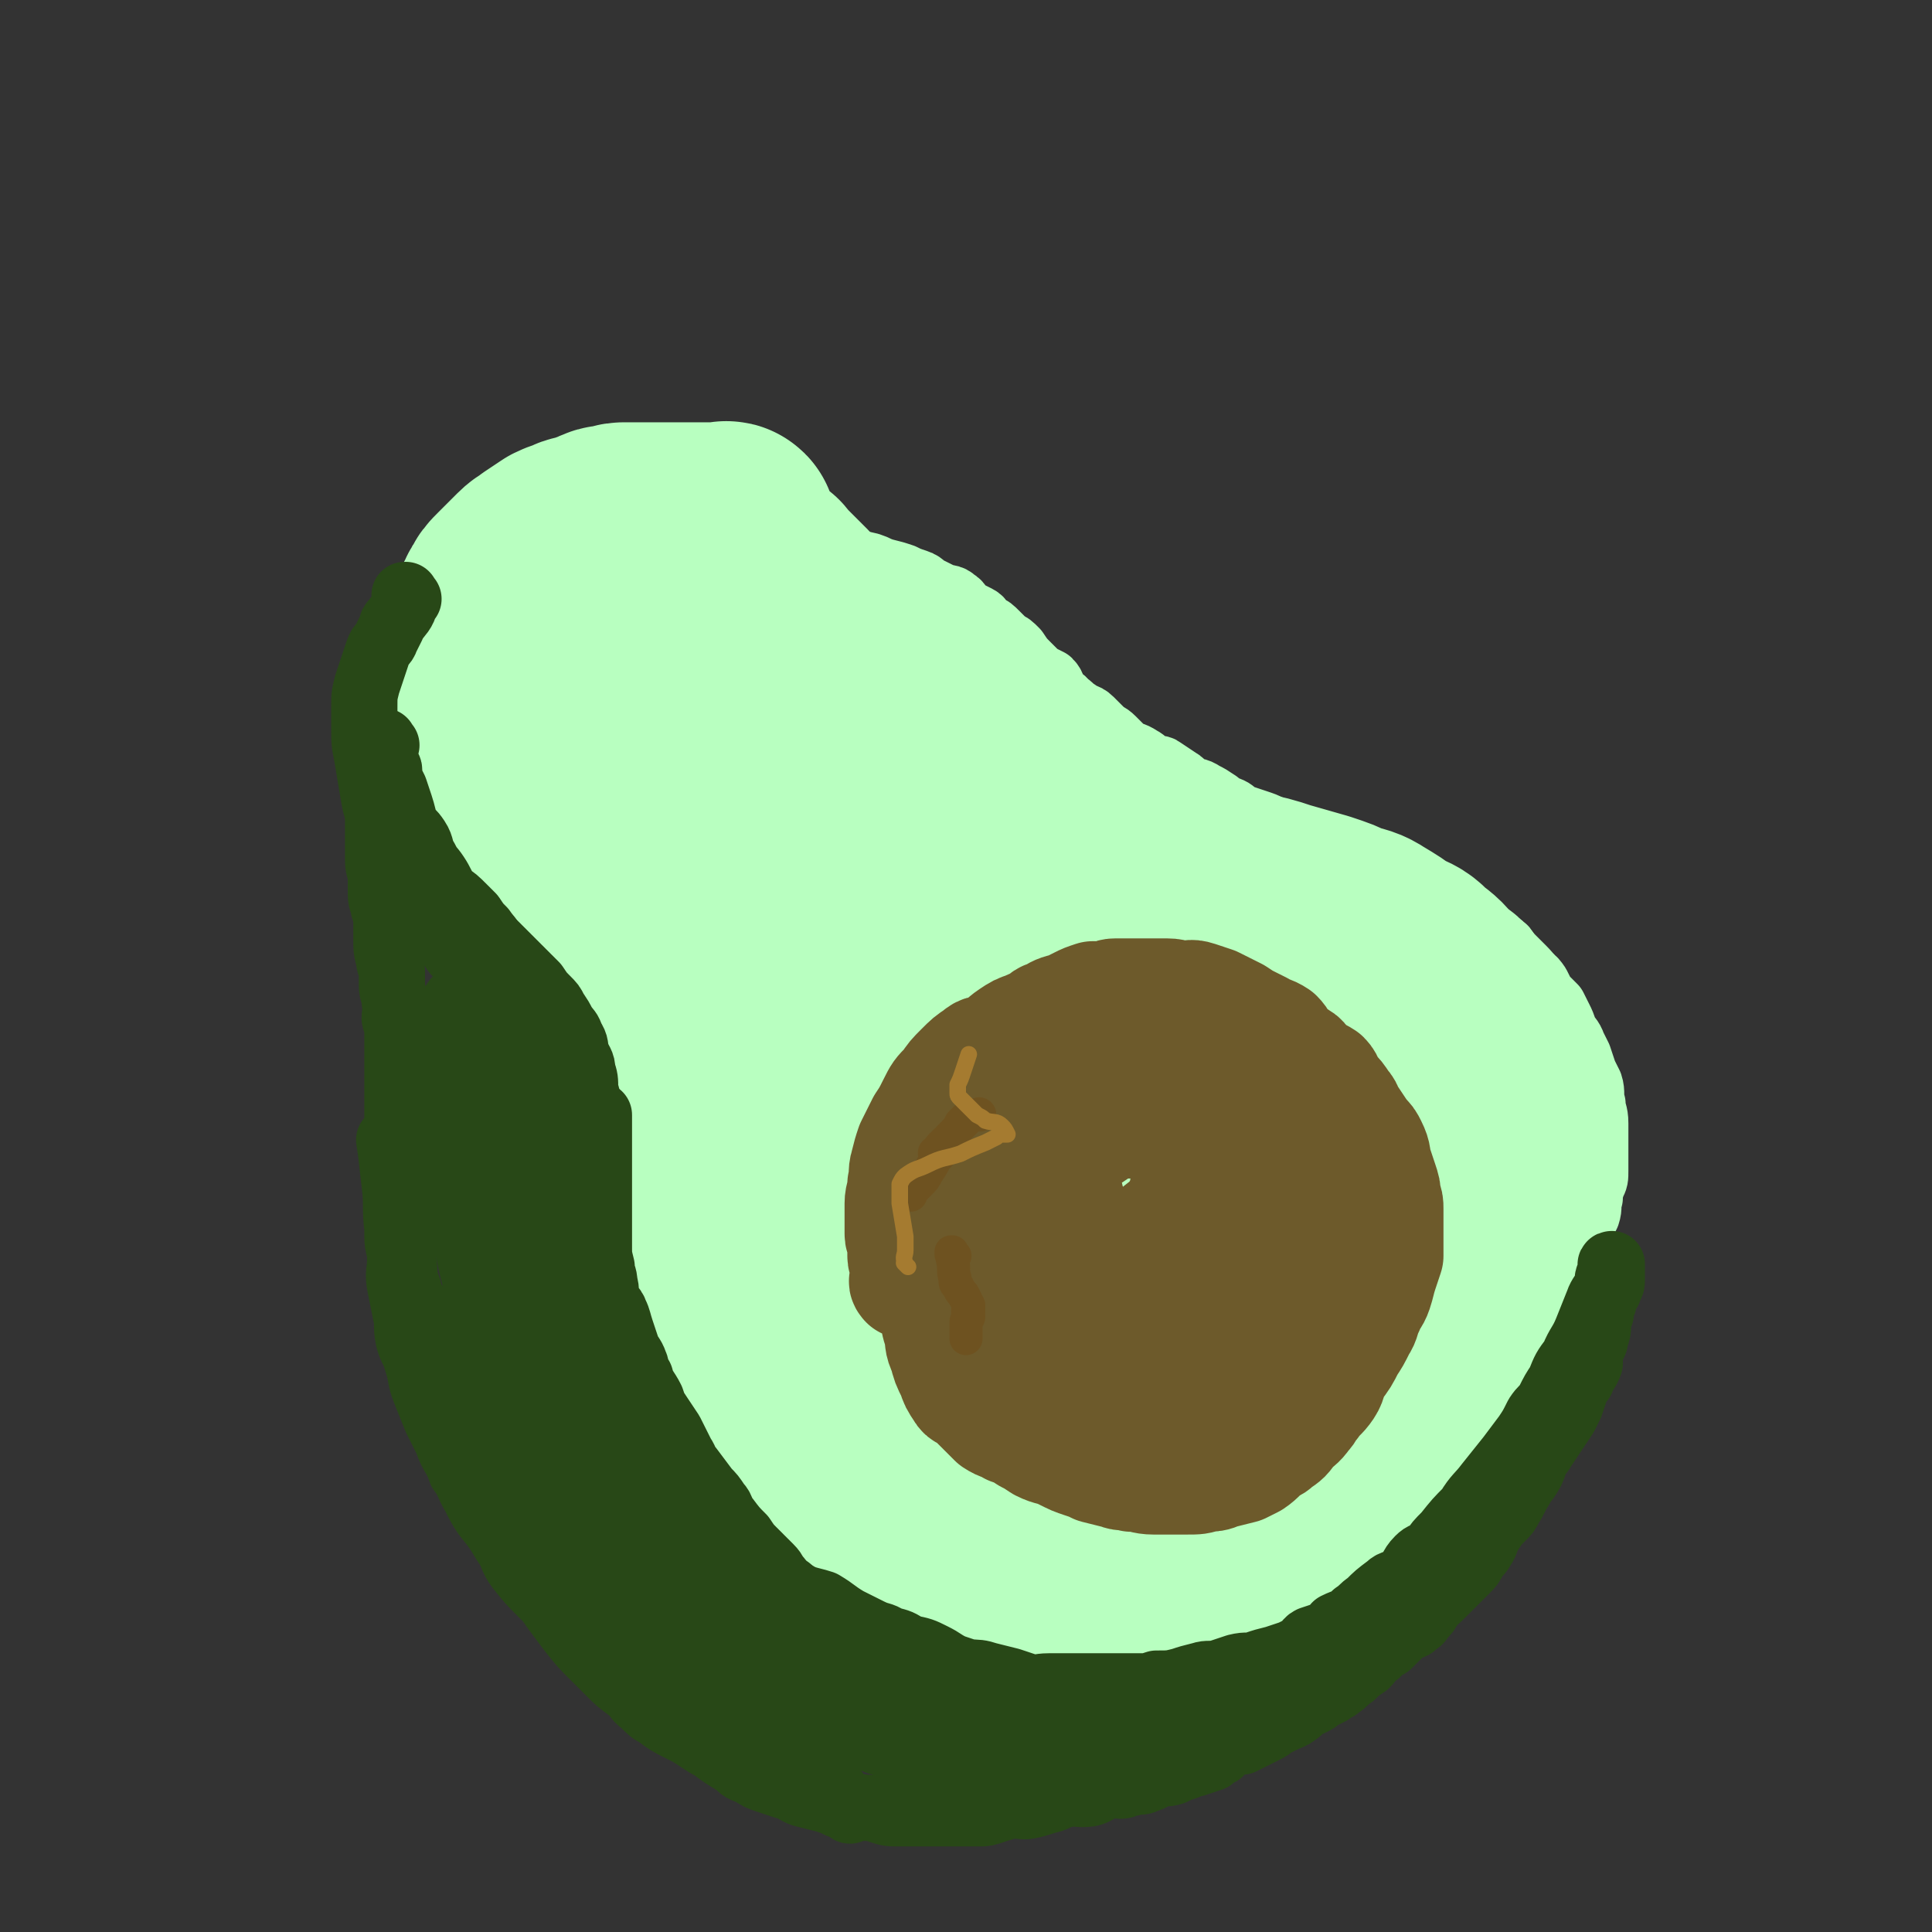 <svg viewBox='0 0 700 700' version='1.1' xmlns='http://www.w3.org/2000/svg' xmlns:xlink='http://www.w3.org/1999/xlink'><rect x="0" y="0" width="700" height="700" fill="#333333" stroke="none"/><g fill='none' stroke='#B8FFC0' stroke-width='24' stroke-linecap='round' stroke-linejoin='round'><path d='M155,281c-1,-1 -1,-1 -1,-1 -1,-1 0,0 0,0 0,0 0,0 0,0 0,0 -1,-1 0,0 1,1 2,1 4,3 1,1 1,1 2,2 0,0 0,0 1,1 2,1 2,1 3,2 2,1 1,2 3,3 2,2 2,1 4,3 2,2 2,2 4,4 2,2 2,2 4,4 2,3 2,3 4,5 2,2 1,3 3,5 2,2 2,2 4,5 1,2 1,2 3,5 2,2 2,2 3,4 2,2 1,3 2,5 1,3 2,3 3,5 1,2 1,2 2,4 1,2 1,2 2,4 1,2 1,2 2,4 1,2 1,2 2,4 1,2 1,2 1,5 1,2 0,2 1,5 1,2 1,2 2,4 1,1 1,1 1,3 0,2 0,2 1,5 1,2 0,3 1,5 0,2 1,2 1,3 1,3 0,3 1,6 0,2 1,2 1,4 0,3 0,3 0,5 0,2 1,2 1,4 1,2 0,2 0,4 0,4 0,4 1,8 0,2 0,2 1,4 1,3 1,3 1,5 1,4 1,4 1,7 1,4 0,4 1,7 0,3 0,3 1,6 1,4 1,4 2,7 1,3 1,3 1,6 1,3 0,3 1,6 0,3 0,3 1,7 0,2 1,2 1,5 0,3 0,3 1,5 1,4 1,4 2,8 1,2 0,2 1,4 1,4 1,4 2,8 1,4 1,4 2,7 2,4 2,4 4,8 0,3 0,3 1,5 1,4 1,4 3,8 1,2 2,2 3,4 2,2 2,2 3,4 2,2 1,2 3,4 2,2 2,2 4,4 3,3 2,3 5,5 2,2 3,2 5,4 3,2 3,2 6,5 4,2 4,3 7,5 3,2 3,2 7,4 3,2 3,2 6,4 3,2 3,2 6,4 3,2 3,2 6,4 3,2 3,2 7,4 3,1 3,1 7,3 4,2 4,1 8,3 4,2 4,2 8,3 5,1 5,2 9,2 4,1 4,1 8,1 4,1 4,1 8,1 2,1 2,1 5,1 4,1 4,1 8,1 2,0 2,0 5,0 3,0 3,1 5,1 3,0 3,0 6,0 3,0 3,0 7,0 3,0 3,0 6,0 3,0 3,-1 5,-1 4,-1 4,-1 7,-1 3,-1 3,-1 6,-1 3,-1 4,0 7,-1 4,-1 3,-2 7,-4 4,-1 4,-1 7,-2 5,-2 5,-2 10,-3 4,-2 4,-2 8,-4 3,-2 3,-2 6,-4 4,-2 5,-2 9,-4 4,-2 4,-2 8,-5 5,-3 4,-3 9,-7 3,-2 3,-2 7,-4 3,-3 3,-4 7,-7 2,-2 3,-2 5,-4 3,-3 3,-3 5,-5 3,-3 3,-3 5,-6 3,-3 3,-3 5,-6 3,-4 3,-4 5,-7 3,-4 3,-4 5,-8 2,-4 2,-4 4,-7 2,-4 2,-4 4,-7 2,-4 2,-4 4,-8 2,-2 2,-2 4,-5 2,-3 2,-4 3,-7 1,-4 1,-4 2,-7 1,-2 2,-2 3,-4 2,-3 1,-4 2,-7 1,-3 2,-2 3,-5 2,-3 2,-3 3,-6 1,-3 1,-3 2,-6 1,-2 1,-2 2,-4 1,-3 0,-3 1,-6 0,-2 0,-2 1,-5 1,-2 1,-2 1,-5 0,-3 0,-3 0,-6 0,-3 0,-3 0,-6 0,-3 0,-3 0,-5 0,-4 -1,-4 -1,-7 -1,-3 0,-4 -1,-7 -1,-2 -1,-2 -2,-4 -1,-3 -1,-3 -2,-6 -1,-2 -1,-2 -2,-4 -1,-3 -2,-3 -3,-5 -1,-3 -1,-3 -2,-5 -1,-2 -1,-2 -2,-4 -2,-2 -2,-2 -4,-4 -1,-2 -1,-2 -2,-4 -2,-3 -2,-2 -5,-4 -1,-2 -1,-2 -2,-3 -2,-2 -2,-2 -3,-3 -2,-2 -1,-3 -3,-4 -2,-2 -3,-1 -5,-2 -1,-1 -1,-1 -2,-2 -2,-2 -2,-2 -4,-3 -2,-2 -2,-2 -4,-3 -2,-2 -2,-1 -4,-2 -3,-1 -3,-1 -6,-2 -1,-1 -1,-1 -3,-2 -2,-1 -3,-1 -5,-2 -2,-1 -1,-2 -3,-3 -2,-1 -2,-1 -4,-2 -2,-1 -2,-1 -4,-2 -2,-1 -2,-1 -4,-2 -2,-1 -3,0 -4,-1 -2,-1 -2,-2 -3,-3 -2,-1 -2,0 -4,-1 -2,-1 -2,-1 -4,-2 -2,-1 -2,-1 -3,-2 -2,-1 -2,0 -4,-1 -2,-1 -2,-1 -4,-2 -2,-1 -3,0 -5,-1 -3,-1 -3,-2 -5,-3 -2,-1 -2,-1 -5,-2 -3,-1 -3,-1 -6,-2 -3,-2 -2,-2 -5,-3 -2,-1 -2,-1 -3,-2 -3,-2 -3,-2 -5,-3 -3,-2 -3,-1 -6,-2 -2,-1 -1,-2 -3,-3 -3,-2 -3,-2 -6,-4 -1,-1 -2,0 -3,-1 -3,-1 -3,-2 -5,-3 -3,-2 -3,-1 -6,-3 -2,-2 -2,-2 -4,-4 -2,-2 -2,-1 -4,-3 -2,-2 -2,-2 -4,-4 -2,-2 -3,-1 -5,-3 -2,-1 -2,-2 -4,-3 -1,-2 -2,-1 -3,-3 -2,-2 -1,-3 -3,-5 -2,-1 -2,-1 -4,-2 -2,-2 -2,-2 -4,-4 -2,-2 -2,-2 -4,-5 -2,-2 -2,-2 -4,-3 -2,-2 -2,-2 -3,-3 -2,-2 -2,-2 -4,-3 -2,-1 -1,-2 -3,-3 -2,-1 -2,-1 -4,-2 -3,-2 -2,-3 -4,-4 -2,-2 -3,-1 -5,-2 -2,-1 -2,-1 -4,-2 -3,-1 -2,-2 -5,-3 -3,-1 -3,-1 -5,-2 -3,-1 -3,-1 -7,-2 -3,-1 -2,-1 -5,-2 -4,-1 -5,-1 -9,-2 -4,-2 -4,-2 -8,-4 -3,0 -3,0 -6,0 -4,0 -4,0 -8,-1 -3,0 -3,0 -6,-1 -3,-1 -3,-1 -6,-1 -3,-1 -3,-1 -6,-1 -4,0 -4,0 -7,0 -6,0 -6,0 -11,0 -4,0 -4,0 -7,0 -5,0 -5,0 -10,0 -5,0 -5,-1 -10,0 -4,0 -4,1 -8,2 -5,1 -5,0 -10,1 -5,1 -5,0 -10,2 -5,2 -5,3 -10,5 -3,1 -3,0 -6,2 -4,2 -3,2 -7,5 -2,2 -2,1 -5,3 -3,2 -3,1 -6,4 -2,1 -1,2 -3,4 -2,3 -2,3 -5,7 -2,3 -1,4 -3,7 -2,3 -2,3 -3,5 -2,3 -2,3 -3,5 -1,4 -1,4 -1,7 0,4 0,4 0,8 0,3 0,3 0,5 0,4 0,5 1,8 1,3 2,3 3,5 2,4 2,4 4,7 1,3 1,4 3,7 1,2 1,2 3,4 3,3 3,3 6,6 1,2 1,2 3,3 3,3 3,3 6,5 3,1 3,2 6,3 2,0 2,0 5,0 4,0 4,0 8,1 4,0 4,1 8,1 '/><path d='M187,287c-1,-1 -1,-1 -1,-1 -1,-1 0,0 0,0 0,0 0,0 0,0 0,0 0,-1 0,-1 -1,-4 -2,-3 -3,-7 -1,-4 -1,-4 -2,-8 -1,-2 -1,-2 -1,-4 0,-3 0,-3 0,-6 0,-1 0,-1 0,-3 0,-2 0,-2 0,-4 0,-2 0,-2 0,-3 0,-2 1,-2 2,-3 0,-2 0,-3 1,-4 2,-3 2,-3 4,-5 3,-3 3,-3 6,-6 3,-3 3,-2 7,-4 2,-2 2,-2 3,-3 2,-1 1,-2 3,-3 1,-1 1,-1 3,-2 2,-1 2,-2 3,-2 1,-1 1,0 2,0 1,0 1,0 2,-1 1,-1 1,-1 2,-1 '/></g>
<g fill='none' stroke='#B8FFC0' stroke-width='80' stroke-linecap='round' stroke-linejoin='round'><path d='M185,256c-1,-1 -1,-1 -1,-1 -1,-1 0,0 0,0 0,0 0,0 0,0 0,0 -1,-1 0,0 0,1 0,3 2,5 3,3 3,3 7,6 3,2 3,2 6,4 2,3 2,3 5,6 4,5 4,5 9,10 3,4 3,3 7,7 5,5 5,5 10,11 3,4 3,3 7,7 4,4 5,4 9,9 3,4 3,4 7,8 4,4 3,4 7,8 4,4 4,3 8,6 3,4 3,5 7,9 3,3 2,3 5,6 4,4 4,4 7,7 3,3 3,4 6,7 3,3 3,3 5,6 2,3 3,3 5,6 2,3 2,3 5,7 2,3 2,3 5,7 3,4 3,3 5,7 2,4 1,4 3,7 2,4 3,4 4,7 1,3 1,3 2,6 1,3 1,3 1,6 1,3 0,3 1,7 0,2 1,2 1,3 0,2 0,2 0,4 0,3 0,3 0,5 0,2 -1,2 -1,3 0,2 0,2 0,3 0,1 -1,1 -1,2 -1,1 0,2 -1,3 -1,0 -1,0 -2,1 -1,1 -1,1 -2,2 -1,1 -1,1 -1,1 0,1 0,1 0,2 -1,0 -1,-1 -2,-1 '/><path d='M269,331c-1,-1 -1,-1 -1,-1 -1,-1 0,0 0,0 0,0 0,0 0,0 0,0 0,0 0,0 -1,-1 0,0 0,0 0,0 0,1 0,1 1,4 1,4 1,8 0,2 0,2 0,3 0,4 0,4 1,7 1,4 1,4 2,8 1,5 1,5 2,9 1,5 0,5 1,9 1,5 1,5 2,10 1,4 0,4 1,8 0,5 0,5 1,10 1,4 1,4 2,8 1,6 0,6 1,12 1,3 1,3 1,6 1,5 0,5 1,9 1,4 1,4 2,8 1,4 1,4 2,7 1,3 2,3 3,6 2,4 1,4 3,8 2,3 2,3 4,6 2,3 2,3 4,6 2,4 2,4 4,8 3,3 3,3 5,5 2,3 2,3 4,5 3,4 3,4 6,7 2,3 3,2 5,4 3,2 2,3 5,5 2,2 2,2 4,4 3,2 3,2 5,4 2,2 2,2 4,3 2,1 2,1 4,2 2,1 2,1 4,2 2,1 2,1 4,2 1,1 1,1 3,2 1,0 1,0 2,0 1,0 1,0 2,1 0,0 1,1 1,1 -2,-1 -2,-1 -3,-2 -4,-1 -4,-1 -7,-2 -3,-1 -3,-1 -6,-3 -5,-2 -6,-1 -10,-3 -4,-2 -4,-3 -7,-6 -4,-3 -4,-3 -8,-7 -4,-3 -4,-3 -7,-7 -4,-6 -4,-6 -8,-12 -3,-5 -3,-6 -6,-11 -4,-5 -5,-5 -8,-10 -3,-5 -3,-5 -6,-11 -3,-6 -4,-5 -6,-11 -3,-7 -3,-8 -6,-15 -2,-5 -2,-5 -3,-9 -2,-7 -2,-7 -3,-14 -1,-7 -1,-7 -2,-14 -1,-5 -1,-5 -1,-11 0,-5 0,-5 0,-11 0,-6 0,-6 0,-11 0,-5 0,-5 0,-10 0,-6 1,-6 1,-12 1,-3 0,-3 0,-6 0,-3 1,-3 1,-7 0,-2 0,-2 0,-4 0,-1 1,-1 1,-3 0,-1 0,-1 0,-1 0,0 0,0 0,0 0,1 -1,0 -1,1 -1,2 -1,2 -2,4 -2,5 -2,5 -3,10 -2,5 -1,5 -2,11 -1,4 -1,4 -2,8 -1,7 0,7 -1,14 -1,7 -1,7 -1,14 0,6 0,6 0,13 0,6 1,6 1,13 0,6 0,6 0,12 0,8 1,8 2,15 1,5 0,5 1,11 1,6 1,6 2,13 1,4 2,4 3,8 1,5 1,5 2,9 1,4 1,5 2,9 1,5 1,5 3,9 2,5 1,5 3,9 2,4 2,4 4,8 2,3 2,3 5,7 1,3 1,3 3,5 3,4 3,4 6,7 3,3 3,3 6,6 3,3 3,3 7,6 3,3 3,2 7,5 4,3 3,3 7,5 4,3 4,2 8,5 4,2 3,2 7,4 4,2 4,2 7,3 4,2 4,1 7,3 4,2 3,2 7,3 2,1 2,1 4,1 3,0 3,1 5,1 3,0 3,0 5,0 3,0 3,0 7,0 3,0 3,0 7,-1 4,-1 4,-2 8,-3 4,-2 4,-2 9,-3 4,-2 4,-2 8,-4 5,-2 4,-3 9,-5 5,-2 5,-2 10,-4 6,-3 5,-3 10,-6 5,-3 5,-2 9,-5 4,-2 3,-2 7,-4 3,-2 4,-2 8,-4 2,-2 2,-2 5,-5 3,-3 3,-3 6,-5 4,-3 4,-3 7,-6 5,-5 4,-5 8,-9 3,-3 3,-3 5,-6 4,-5 4,-5 7,-9 2,-3 2,-3 4,-6 3,-4 3,-4 5,-8 3,-3 3,-4 5,-7 3,-5 3,-5 6,-9 3,-5 3,-5 5,-10 2,-5 3,-4 5,-9 2,-4 1,-5 3,-9 1,-3 1,-3 3,-6 1,-3 1,-3 2,-7 1,-3 1,-3 1,-6 1,-2 0,-2 0,-4 0,-3 0,-3 0,-6 0,-1 0,-1 0,-3 0,-3 0,-3 0,-5 0,-3 1,-3 0,-6 -1,-4 -1,-4 -2,-7 -2,-4 -2,-4 -3,-8 -2,-3 -2,-3 -4,-7 -3,-3 -3,-3 -6,-6 -3,-4 -3,-3 -7,-6 -3,-4 -3,-4 -7,-7 -3,-3 -3,-3 -8,-5 -4,-3 -4,-3 -9,-6 -3,-2 -4,-2 -8,-3 -4,-2 -4,-2 -10,-4 -7,-2 -7,-2 -14,-4 -6,-2 -6,-2 -12,-3 -5,-2 -5,-2 -11,-3 -5,-1 -5,0 -10,-2 -4,-2 -4,-2 -8,-4 -5,-2 -5,-1 -10,-3 -3,-1 -3,-1 -6,-2 -4,-2 -4,-1 -8,-3 -4,-2 -4,-2 -7,-4 -4,-2 -4,-2 -8,-5 -4,-2 -4,-2 -8,-5 -4,-3 -4,-3 -9,-7 -3,-2 -3,-2 -6,-4 -4,-3 -4,-3 -8,-7 -3,-2 -3,-2 -5,-4 -3,-3 -3,-3 -6,-5 -4,-4 -4,-4 -8,-7 -4,-3 -4,-2 -8,-5 -5,-3 -4,-3 -9,-6 -4,-2 -5,-2 -9,-4 -5,-2 -4,-3 -9,-5 -4,-1 -4,-1 -8,-1 -4,-1 -4,-1 -7,-1 -5,0 -5,-1 -9,-1 -4,0 -4,0 -8,0 -6,0 -6,0 -11,1 -5,0 -5,0 -10,1 -4,1 -4,2 -7,2 -3,1 -3,0 -6,0 -2,0 -2,0 -3,1 -1,0 -1,1 -2,1 0,0 -1,0 -1,1 -1,1 -2,1 -2,3 0,3 0,3 1,6 2,6 1,7 4,11 4,6 4,5 9,9 6,5 6,4 12,8 6,5 6,5 12,10 6,4 6,3 12,7 5,5 5,6 10,10 7,5 8,4 14,9 6,4 6,4 12,9 7,5 7,5 15,10 5,4 5,3 10,7 6,5 6,5 12,10 7,6 7,6 13,13 5,6 5,7 10,14 5,6 5,6 9,12 3,6 3,6 7,12 3,6 2,6 5,12 2,4 3,4 5,8 2,6 2,6 4,12 2,4 2,4 3,9 1,5 1,5 2,11 1,4 1,4 1,7 0,4 0,4 0,7 0,2 0,2 0,4 0,1 0,4 0,3 1,-2 1,-5 2,-10 3,-11 3,-11 4,-22 1,-9 2,-9 2,-18 1,-7 1,-7 0,-14 -1,-10 -2,-10 -4,-19 -1,-7 0,-7 -2,-14 -2,-6 -3,-6 -6,-12 -1,-4 -1,-4 -3,-8 -2,-3 -2,-2 -4,-5 -2,-2 -2,-2 -3,-4 -1,-2 -1,-2 -2,-3 -1,-1 0,-1 -1,-2 0,-1 -1,-2 -1,-1 -1,2 -1,3 -1,7 0,8 0,8 0,16 0,10 0,10 0,19 1,12 1,12 2,24 1,14 0,14 1,27 1,10 1,10 2,20 1,6 0,6 1,13 0,5 1,5 1,10 0,4 0,4 0,7 0,3 1,3 1,5 0,1 0,1 0,2 0,1 0,1 0,2 0,1 0,1 2,2 2,0 3,0 6,-1 5,-2 5,-2 11,-5 6,-4 6,-4 11,-8 8,-7 8,-8 17,-14 4,-4 4,-3 9,-7 4,-3 4,-3 8,-6 3,-2 3,-2 6,-5 3,-2 2,-2 5,-5 2,-2 2,-2 5,-5 2,-2 2,-3 4,-6 2,-3 2,-3 3,-7 1,-1 1,-1 2,-3 1,-2 1,-2 1,-4 0,-2 1,-2 1,-4 0,-1 0,-2 0,-3 0,-2 0,-2 -1,-3 -1,-2 -1,-2 -2,-3 -3,-3 -3,-3 -6,-4 -3,-3 -3,-2 -6,-4 -5,-3 -4,-3 -8,-7 -3,-2 -2,-3 -5,-5 -4,-4 -5,-4 -9,-8 -3,-3 -3,-3 -6,-6 -5,-5 -5,-5 -9,-10 -4,-3 -5,-3 -9,-6 -4,-3 -4,-3 -9,-6 -5,-4 -5,-4 -9,-7 -4,-2 -4,-2 -7,-5 -3,-2 -3,-2 -7,-4 -3,-2 -3,-2 -6,-4 -3,-3 -3,-3 -6,-5 -2,-3 -2,-4 -4,-7 -3,-3 -3,-3 -6,-5 -3,-3 -3,-3 -5,-5 -2,-2 -1,-3 -2,-4 -2,-3 -2,-3 -4,-6 -2,-2 -3,-1 -5,-4 -2,-3 -2,-3 -4,-7 -2,-2 -2,-2 -4,-4 -3,-3 -3,-3 -5,-5 -2,-2 -2,-2 -4,-4 -2,-2 -1,-2 -3,-4 -2,-3 -2,-2 -5,-5 -2,-2 -2,-2 -4,-4 -1,-1 -1,-1 -2,-2 -2,-1 -2,-1 -3,-3 -2,-2 -1,-2 -3,-5 -1,-1 -2,-1 -3,-2 -1,-2 -1,-2 -2,-4 -2,-1 -2,-1 -3,-2 -1,-1 -1,-1 -2,-2 -2,-2 -1,-2 -3,-4 -2,-2 -2,-1 -3,-3 -1,-2 -1,-3 -2,-4 -2,-3 -2,-2 -4,-4 -2,-2 -1,-2 -3,-4 -2,-2 -2,-2 -4,-4 -2,-2 -1,-2 -3,-4 -2,-2 -2,-2 -3,-3 -2,-2 -2,-2 -3,-3 -2,-2 -2,-2 -3,-3 -1,-1 -1,-2 -2,-2 -2,-1 -2,-1 -4,-2 -2,-1 -2,0 -3,-1 -2,-1 -1,-1 -3,-2 -2,-1 -2,-1 -4,-1 -2,-1 -2,0 -4,-1 -2,-1 -1,-2 -3,-2 -2,-1 -2,0 -4,0 -3,0 -3,-1 -5,-1 -2,0 -2,0 -3,0 -2,0 -2,0 -4,0 -2,0 -2,0 -5,0 -1,0 -1,0 -3,0 -2,0 -2,1 -4,1 -3,0 -3,0 -5,0 -3,1 -3,1 -5,2 -3,1 -3,1 -5,3 -3,3 -3,3 -6,6 -2,3 -3,2 -4,5 -2,4 -2,4 -3,7 -1,3 -2,3 -2,5 -1,2 0,2 0,5 0,4 0,4 0,9 0,2 0,2 0,4 0,4 1,4 1,8 1,2 1,2 1,5 1,2 1,2 2,4 1,2 1,2 1,3 1,2 1,2 1,3 1,1 1,1 1,2 0,1 0,1 0,2 0,0 0,0 0,0 0,0 0,0 0,-1 -1,0 0,0 0,-1 0,-2 0,-2 0,-3 0,-4 0,-4 0,-7 0,-2 0,-2 0,-4 0,-3 0,-3 0,-6 0,-2 0,-2 0,-4 0,-2 0,-2 0,-4 0,-2 0,-2 0,-3 0,-1 0,-1 0,-2 0,-2 0,-2 0,-3 0,-2 0,-2 1,-3 1,-3 1,-3 3,-5 2,-3 3,-3 5,-7 3,-3 3,-3 5,-6 2,-2 3,-1 5,-3 3,-2 3,-2 6,-5 1,-1 1,-1 3,-2 2,-1 3,-1 5,-2 2,-1 2,-1 4,-2 2,-1 2,-1 5,-2 2,-1 2,0 4,-1 2,-1 2,0 4,-1 2,0 2,-1 3,-1 2,-1 2,-1 3,-1 1,0 1,0 2,0 1,0 1,-1 2,-1 0,-1 1,0 0,0 -1,0 -1,0 -3,0 -5,0 -5,0 -9,0 -3,0 -3,0 -7,0 -4,0 -4,0 -8,0 -2,0 -2,0 -5,0 -3,0 -3,0 -5,0 -2,0 -2,1 -4,1 -2,0 -2,0 -4,1 -3,1 -2,1 -5,2 -2,1 -2,0 -4,1 -2,1 -3,1 -5,2 -3,2 -3,2 -6,4 -2,2 -2,1 -4,3 -2,2 -2,2 -3,3 -2,2 -2,2 -4,4 -2,2 -2,2 -3,4 -2,3 -1,3 -2,5 -1,3 -1,3 -2,5 -1,4 0,4 -1,7 0,2 -1,2 -1,5 0,3 0,3 0,6 0,3 0,3 0,7 0,2 1,2 1,5 1,4 0,4 1,8 1,3 2,2 3,5 1,3 1,3 2,6 1,3 2,3 3,5 2,3 1,3 3,6 2,3 3,3 5,6 2,3 1,3 3,6 2,3 3,2 5,5 2,3 2,3 4,6 2,3 3,2 5,5 3,3 2,4 4,7 2,2 2,2 4,4 2,3 2,3 4,5 2,3 2,3 3,6 2,4 2,4 4,8 2,3 2,3 4,7 2,4 1,4 3,8 2,5 3,4 4,9 2,3 2,3 3,7 1,4 1,4 2,7 1,4 2,3 4,7 1,3 0,3 1,6 1,4 1,4 2,9 1,3 0,4 1,7 1,3 1,3 2,5 1,3 1,3 2,7 1,1 1,1 1,3 0,2 0,2 0,3 0,1 1,0 1,1 1,1 0,1 0,2 0,1 0,1 0,2 0,0 0,0 0,0 0,0 0,0 0,0 0,1 0,1 0,1 0,0 0,0 0,0 '/></g>
<g fill='none' stroke='#6D5A2B' stroke-width='40' stroke-linecap='round' stroke-linejoin='round'><path d='M389,369c-1,-1 -1,-1 -1,-1 -1,-1 0,0 0,0 0,0 0,0 0,0 0,0 0,0 0,0 -1,-1 0,0 0,0 0,0 0,0 0,0 -1,0 -1,0 -3,0 -3,0 -3,-1 -5,0 -2,0 -2,1 -3,2 -3,1 -3,1 -5,2 -3,1 -3,1 -6,3 -3,2 -3,3 -7,5 -2,1 -3,0 -5,2 -3,2 -3,2 -6,5 -3,3 -3,3 -5,6 -3,3 -3,3 -5,7 -2,4 -2,4 -4,7 -2,4 -2,4 -4,8 -1,3 -1,3 -2,7 -1,3 0,4 -1,7 0,4 -1,4 -1,7 0,3 0,3 0,6 0,2 0,2 0,5 0,2 1,2 1,4 0,2 0,2 0,4 0,2 1,2 1,3 0,2 0,2 0,3 0,1 0,1 0,1 0,1 0,1 0,1 0,1 0,1 0,2 0,0 0,0 0,0 0,0 0,-1 0,-1 -1,0 0,1 0,1 0,-2 0,-3 0,-5 0,-3 0,-3 0,-6 0,-3 0,-3 0,-6 0,-3 1,-3 1,-6 0,-4 0,-4 0,-8 0,-3 1,-2 1,-5 1,-3 1,-3 1,-5 1,-2 0,-2 1,-5 0,-2 0,-2 1,-4 1,-2 1,-2 2,-4 1,-3 1,-3 3,-5 3,-3 3,-3 5,-6 3,-4 2,-5 5,-8 2,-2 3,-1 5,-3 3,-3 3,-3 6,-6 4,-3 4,-3 8,-6 3,-2 3,-2 6,-4 4,-3 4,-3 7,-5 3,-2 3,-2 7,-3 2,-1 2,-1 4,-2 2,-1 2,-1 5,-2 2,0 2,0 5,0 1,0 1,-1 3,-1 2,0 2,0 5,0 2,0 2,0 5,0 1,0 1,0 3,0 3,0 3,0 6,0 3,0 3,1 5,1 3,0 3,-1 6,0 3,1 3,1 6,2 2,1 2,1 4,2 2,1 2,1 4,2 3,2 3,2 5,3 2,1 2,1 4,2 3,2 3,1 6,3 2,2 1,2 3,4 2,2 2,2 5,4 2,1 1,2 3,3 3,3 3,2 6,4 2,2 1,3 3,5 2,2 2,2 4,5 2,2 1,3 3,5 2,3 2,3 4,6 2,2 2,2 3,4 2,4 1,4 2,7 1,3 1,3 2,6 1,3 1,3 1,5 1,3 1,3 1,5 0,2 0,2 0,4 0,2 0,2 0,3 0,3 0,3 0,5 0,3 0,3 0,5 -1,3 -1,3 -2,6 -1,3 -1,4 -2,7 -1,3 -2,3 -3,6 -2,4 -1,4 -3,7 -2,4 -2,4 -4,7 -2,4 -2,4 -5,8 -2,3 -1,4 -3,7 -2,3 -3,3 -5,6 -2,2 -1,2 -3,4 -2,3 -3,3 -5,5 -2,3 -2,3 -5,5 -1,1 -1,1 -3,2 -3,2 -3,3 -6,5 -2,1 -2,1 -4,2 -4,1 -4,1 -8,2 -2,1 -3,1 -5,1 -3,1 -3,1 -7,1 -3,0 -3,0 -6,0 -3,0 -3,0 -6,0 -4,0 -4,-1 -8,-1 -2,-1 -3,0 -5,-1 -4,-1 -4,-1 -8,-2 -2,-1 -2,-1 -5,-2 -3,-1 -3,-1 -7,-3 -4,-2 -4,-1 -8,-3 -3,-2 -3,-2 -5,-3 -3,-2 -3,-2 -6,-3 -3,-2 -3,-1 -6,-3 -2,-2 -2,-2 -4,-4 -2,-2 -2,-2 -4,-4 -2,-2 -3,-1 -4,-3 -2,-3 -2,-3 -3,-6 -2,-4 -2,-4 -3,-8 -2,-4 -1,-4 -2,-8 -1,-3 -1,-3 -1,-6 -1,-5 -1,-5 -1,-10 0,-4 0,-4 1,-8 1,-7 1,-7 3,-14 2,-8 3,-9 5,-16 '/><path d='M375,393c-1,-1 -1,-1 -1,-1 -1,-1 0,0 0,0 -2,3 -3,3 -6,6 -2,2 -2,2 -4,4 -3,4 -3,4 -5,7 -2,3 -2,3 -3,6 -2,3 -3,3 -5,7 -1,4 -1,4 -2,8 -2,3 -2,3 -3,7 -1,4 -1,4 -2,8 -1,4 -1,4 -1,8 -1,3 -1,3 -1,6 0,3 -1,3 0,7 0,4 1,4 2,7 1,3 1,3 2,7 2,3 2,3 3,7 1,2 1,2 3,4 2,4 3,3 5,6 3,3 3,3 5,5 3,2 2,3 5,4 4,2 4,1 8,2 4,1 4,1 8,2 5,1 5,1 9,1 5,0 5,0 9,0 4,0 4,1 9,0 4,0 4,-1 7,-2 4,-1 4,-1 8,-2 4,-2 4,-1 8,-3 2,-2 2,-2 5,-4 5,-3 5,-2 9,-6 4,-3 4,-3 7,-6 3,-3 4,-3 6,-6 3,-3 3,-3 5,-7 3,-4 2,-4 4,-9 2,-4 3,-4 4,-9 2,-4 2,-4 2,-8 1,-4 1,-4 1,-9 0,-5 0,-5 0,-10 0,-5 0,-5 -1,-10 -1,-5 -1,-5 -3,-9 -2,-4 -3,-4 -6,-7 -2,-2 -2,-3 -5,-5 -4,-2 -4,-2 -8,-3 -5,-2 -5,-3 -10,-3 -6,-1 -7,0 -13,0 -6,0 -6,0 -11,0 -5,0 -5,0 -10,0 -5,0 -5,0 -10,0 -3,0 -3,1 -6,2 -5,1 -5,0 -9,3 -4,2 -3,3 -7,6 -2,2 -3,2 -5,5 -3,4 -2,5 -4,9 -2,4 -3,4 -3,9 -1,5 0,5 0,10 0,6 0,6 1,11 1,5 1,5 2,10 1,4 1,5 2,9 2,3 2,3 4,6 3,3 3,4 6,6 4,3 4,3 9,5 4,2 5,2 9,3 5,1 5,1 9,1 4,0 4,1 8,0 4,0 4,-1 8,-2 5,-2 6,-2 10,-5 4,-3 3,-4 6,-8 3,-4 2,-4 4,-9 3,-7 3,-7 5,-14 1,-5 0,-5 0,-10 0,-6 0,-6 0,-12 0,-3 0,-3 -1,-6 -1,-4 -1,-4 -3,-7 -1,-2 -1,-3 -2,-4 -2,-2 -2,-1 -4,-2 -4,-1 -4,-1 -9,-2 -5,-1 -5,-1 -11,-1 -4,0 -4,0 -8,1 -4,0 -4,0 -8,1 -4,1 -3,2 -7,4 -2,1 -2,0 -4,2 -2,2 -3,2 -4,5 -2,3 -1,4 -1,7 0,4 0,4 1,7 1,5 2,5 3,9 2,3 2,3 3,5 2,3 1,3 3,5 2,2 2,2 5,3 1,1 2,1 3,1 4,-1 5,0 8,-2 4,-3 3,-4 7,-8 3,-3 4,-2 7,-7 4,-6 2,-7 5,-13 2,-3 3,-3 4,-6 2,-5 2,-5 2,-9 1,-4 1,-4 1,-7 0,-2 0,-2 0,-5 0,0 0,-1 0,-1 -1,-1 -1,-1 -1,-1 -1,-1 -1,-1 -2,-1 -1,0 -1,0 -2,0 -2,0 -2,0 -4,1 -1,1 -1,2 -2,3 -2,2 -2,1 -3,3 -1,1 -2,1 -2,2 0,1 0,1 0,2 '/></g>
<g fill='none' stroke='#284817' stroke-width='24' stroke-linecap='round' stroke-linejoin='round'><path d='M148,217c-1,-1 -1,-1 -1,-1 -1,-1 0,0 0,0 0,0 0,0 0,0 0,0 0,-1 0,0 -1,0 0,1 0,2 -1,4 -2,4 -4,7 -1,1 -1,1 -1,2 -1,2 -1,2 -2,4 -1,3 -2,2 -3,5 -1,3 -1,3 -2,6 -1,3 -1,3 -2,6 -1,4 -1,4 -1,8 0,4 0,4 0,8 0,5 0,5 1,10 1,6 1,6 2,12 1,6 1,6 3,11 2,5 3,5 5,10 3,4 3,5 6,9 0,1 0,1 0,1 '/><path d='M139,312c-1,-1 -1,-1 -1,-1 -1,-1 0,0 0,0 0,0 0,0 0,0 0,0 -1,-1 0,0 1,1 1,2 3,4 2,3 2,3 3,5 1,1 0,1 1,2 1,1 1,1 2,2 2,2 1,2 3,4 2,2 2,2 4,4 2,2 2,2 4,4 2,2 1,2 3,4 2,2 2,2 4,5 2,2 2,2 3,4 2,3 2,3 3,5 1,2 1,2 2,3 2,3 2,3 3,5 2,3 1,3 3,6 1,2 1,2 2,4 2,3 2,3 3,5 1,2 1,3 2,5 1,2 1,2 2,4 1,3 1,3 2,5 1,2 1,3 2,5 1,2 2,2 3,4 1,3 1,3 2,6 1,2 1,2 2,4 1,3 1,3 2,6 1,2 1,2 2,5 1,3 1,3 1,6 1,2 0,2 1,5 0,3 1,3 1,6 1,2 0,3 1,5 1,3 2,3 2,6 1,2 0,3 0,6 0,3 0,3 1,7 0,2 1,2 1,4 0,3 0,3 0,6 0,3 1,2 1,5 0,3 0,3 0,6 0,3 0,3 1,6 1,3 1,3 1,5 1,3 1,3 1,6 1,3 1,3 1,5 1,3 1,3 1,6 0,3 0,3 1,5 1,3 1,3 2,7 1,2 1,1 2,3 1,3 1,3 2,5 2,3 2,3 3,6 2,1 2,1 3,3 1,2 1,2 2,5 2,3 2,3 4,5 2,3 3,2 5,4 3,3 2,3 4,6 3,4 3,4 7,7 2,3 2,3 6,6 3,2 3,2 6,4 3,2 3,3 6,5 4,3 4,3 7,4 4,2 4,2 8,3 3,1 3,1 5,2 4,1 3,2 7,3 3,2 3,2 6,3 3,1 3,1 7,1 3,1 3,1 7,2 3,1 3,1 6,2 2,1 2,2 5,2 3,0 3,-1 7,0 2,0 2,1 4,2 3,1 3,0 6,1 3,0 3,1 5,1 3,1 3,1 6,1 2,1 2,1 4,1 2,0 2,1 4,1 2,0 2,0 4,0 2,0 2,1 4,1 2,1 2,1 4,1 1,0 1,0 3,0 2,0 2,1 5,1 2,0 2,0 5,0 4,0 4,-1 8,-1 2,0 2,0 5,0 '/><path d='M138,288c-1,-1 -1,-1 -1,-1 -1,-1 0,0 0,0 0,0 0,0 0,0 0,0 0,0 0,0 -1,-1 0,0 0,0 0,0 0,0 0,0 0,1 0,1 0,1 0,1 0,1 0,2 0,2 0,2 0,3 0,2 0,2 0,4 0,3 0,3 0,5 0,3 0,3 0,6 0,2 0,2 0,4 0,3 1,3 1,6 0,3 0,3 0,6 0,3 1,3 1,5 1,3 1,3 1,6 0,3 0,3 0,5 0,4 0,4 1,8 0,2 1,2 1,4 0,2 0,2 0,5 0,3 1,3 1,6 1,3 0,3 0,6 0,1 1,1 1,3 0,3 0,3 0,6 0,2 0,2 0,4 0,2 0,2 0,5 0,3 0,3 0,6 0,2 0,2 0,5 0,3 0,3 0,6 0,3 0,3 0,7 0,3 0,3 0,7 0,3 0,3 0,7 0,3 0,3 0,6 0,4 0,4 0,7 0,5 0,5 0,10 0,4 1,4 1,8 0,5 -1,5 0,10 1,5 1,5 2,10 1,4 0,4 1,9 1,4 2,4 3,8 2,6 1,6 3,11 2,5 2,5 4,10 2,4 2,4 4,8 2,6 3,5 5,11 3,4 2,4 5,9 2,4 2,4 4,7 4,5 4,5 7,10 3,4 2,5 5,9 4,5 4,5 8,9 3,3 3,3 5,6 3,4 3,4 6,8 4,5 4,5 8,9 3,3 3,3 6,6 3,3 3,3 7,6 3,2 2,3 5,5 3,3 3,3 5,4 4,3 4,3 8,5 4,2 4,2 7,4 3,2 3,2 5,3 4,3 4,3 9,6 2,2 2,2 5,3 3,2 3,2 6,3 3,1 3,1 6,2 4,1 4,2 7,3 4,1 4,1 8,2 3,1 3,1 6,2 4,1 4,0 8,1 3,0 3,0 6,1 3,1 3,1 7,1 3,0 3,0 5,0 3,0 3,0 6,0 2,0 2,0 4,0 4,0 4,0 8,0 3,0 3,0 6,0 2,0 2,0 5,-1 3,-1 3,-1 7,-2 3,0 3,1 7,0 4,-1 3,-1 7,-2 3,-1 3,-2 6,-2 2,-1 2,0 5,0 2,0 3,0 5,-1 2,-1 2,-2 4,-2 3,-1 3,0 5,0 2,0 2,-1 4,-1 3,-1 3,0 5,-1 3,-1 2,-1 4,-2 3,-1 3,0 6,-1 2,-1 2,-1 5,-2 1,-1 1,-1 3,-1 3,-1 3,-1 6,-2 1,-1 1,-1 3,-2 2,-2 2,-3 5,-4 1,-1 2,0 3,0 2,-1 2,-1 4,-2 2,-1 2,-1 4,-2 2,-1 2,-1 3,-2 2,-1 2,-1 4,-2 2,-1 3,-1 4,-2 2,-1 2,-2 4,-3 1,-1 1,-1 2,-1 2,-1 2,-1 3,-2 2,-1 2,-1 4,-2 1,-1 2,-1 3,-2 3,-2 2,-2 5,-4 2,-2 2,-2 5,-4 2,-2 1,-2 4,-4 1,-2 2,-2 4,-3 2,-2 2,-2 4,-4 2,-2 3,-2 5,-3 2,-2 2,-1 3,-3 2,-2 2,-2 3,-4 1,-2 2,-2 3,-3 2,-2 2,-2 4,-4 1,-1 1,-1 3,-3 2,-2 2,-2 3,-3 2,-2 2,-2 3,-4 1,-2 2,-2 3,-4 2,-3 1,-3 3,-6 2,-3 2,-3 4,-5 2,-2 2,-2 3,-4 2,-3 2,-4 4,-7 1,-2 1,-2 2,-3 2,-3 2,-3 3,-6 1,-3 2,-3 3,-5 2,-3 2,-3 4,-6 2,-3 2,-3 4,-6 1,-2 1,-2 2,-4 1,-3 1,-3 2,-6 1,-2 1,-2 2,-3 1,-3 2,-3 3,-6 0,-2 0,-2 0,-5 1,-2 2,-2 2,-4 1,-3 1,-3 1,-5 0,-2 0,-2 1,-4 0,-2 0,-2 1,-4 0,-2 0,-2 1,-3 0,-1 1,-1 1,-2 1,-2 1,-2 1,-3 0,-1 0,-1 0,-2 0,-1 0,-1 0,-1 0,-1 0,-1 0,-2 0,0 0,0 0,0 0,0 0,0 0,-1 -1,0 0,1 0,1 0,0 0,0 0,1 0,1 -1,1 -1,2 -1,2 0,2 -1,4 -1,3 -2,3 -3,6 -2,5 -2,5 -4,10 -2,5 -3,5 -5,10 -3,4 -3,4 -5,9 -2,3 -2,3 -4,7 -2,3 -2,2 -4,5 -2,4 -2,4 -4,7 -3,4 -3,4 -6,8 -4,5 -4,5 -8,10 -3,4 -4,4 -7,9 -4,4 -4,4 -8,9 -3,3 -3,3 -5,6 -3,2 -3,1 -5,3 -3,3 -2,4 -5,7 -3,2 -4,1 -6,3 -4,3 -4,3 -7,6 -3,2 -2,2 -5,4 -3,3 -3,2 -7,4 -1,2 -1,2 -3,3 -3,1 -3,1 -6,2 -2,1 -1,2 -3,3 -2,1 -2,1 -4,2 -3,1 -3,1 -6,2 -4,1 -4,1 -7,2 -3,1 -3,0 -7,1 -3,1 -3,1 -6,2 -4,1 -4,0 -7,1 -4,1 -4,1 -7,2 -4,1 -4,1 -9,1 -3,1 -3,1 -5,1 -4,0 -4,0 -8,0 -3,0 -3,0 -6,0 -4,0 -4,0 -7,0 -3,0 -3,0 -6,0 -4,0 -4,0 -7,0 -4,0 -4,1 -8,0 -3,-1 -3,-1 -6,-2 -4,-1 -4,-1 -8,-2 -3,-1 -4,-1 -7,-1 -3,-1 -3,-1 -6,-2 -4,-2 -3,-2 -7,-4 -4,-2 -4,-2 -9,-3 -3,-2 -3,-2 -7,-3 -3,-2 -3,-1 -7,-3 -4,-2 -4,-2 -8,-4 -5,-3 -4,-3 -9,-6 -3,-1 -4,-1 -7,-2 -4,-2 -4,-2 -8,-4 -4,-3 -4,-3 -8,-6 -4,-3 -5,-3 -9,-6 -4,-3 -4,-3 -8,-7 -3,-3 -3,-3 -7,-6 -4,-4 -4,-4 -8,-8 -4,-3 -4,-3 -8,-7 -4,-4 -3,-4 -6,-9 -5,-4 -5,-4 -9,-9 -4,-5 -4,-5 -8,-11 -4,-6 -3,-7 -6,-13 -3,-5 -4,-5 -7,-11 -3,-6 -2,-6 -5,-12 -2,-5 -1,-5 -3,-10 -2,-5 -2,-5 -4,-10 -2,-7 -2,-7 -4,-15 -2,-6 -2,-6 -3,-13 -1,-7 -1,-7 -2,-15 -1,-6 -1,-6 -1,-12 0,-5 0,-5 0,-11 0,-4 0,-4 0,-8 0,-4 0,-4 0,-9 0,-3 0,-3 0,-6 0,-3 0,-3 0,-5 0,-3 0,-3 0,-6 0,-1 0,-1 0,-2 0,-1 0,-1 0,-2 0,-2 0,-2 0,-3 0,-1 0,-1 0,-2 0,-1 0,-2 0,-1 0,0 -1,1 -1,2 -1,3 -1,3 -2,5 -1,3 -1,3 -1,7 -1,5 0,5 -1,10 0,4 -1,4 -1,9 0,5 0,5 0,11 0,6 0,6 0,12 0,5 0,5 0,11 0,6 1,6 2,11 1,7 0,7 1,15 1,8 1,8 2,16 1,8 2,8 3,17 2,9 2,10 3,19 2,8 2,8 4,16 2,8 2,8 5,16 4,10 4,9 8,19 3,6 3,6 6,13 4,8 4,8 8,16 5,8 5,8 11,15 4,7 4,7 8,13 4,5 4,5 9,10 6,6 6,6 12,13 4,4 4,5 9,9 6,5 6,5 12,9 4,4 4,3 8,6 3,3 3,3 7,6 4,3 4,3 8,5 1,1 2,0 3,1 2,1 2,1 4,2 1,0 1,0 2,0 1,0 1,2 2,2 0,0 -1,-1 -2,-2 -1,-2 -1,-2 -2,-3 -3,-4 -3,-5 -6,-9 -4,-4 -3,-4 -7,-8 -5,-6 -5,-5 -9,-11 -7,-8 -6,-8 -12,-16 -6,-6 -7,-5 -13,-12 -6,-6 -5,-7 -10,-14 -5,-5 -5,-5 -10,-10 -4,-5 -4,-5 -8,-10 -5,-6 -5,-7 -10,-13 -4,-6 -4,-5 -9,-11 -4,-6 -4,-6 -9,-12 -3,-5 -4,-4 -8,-10 -3,-5 -3,-5 -5,-10 -3,-7 -3,-7 -5,-14 -3,-7 -3,-7 -5,-15 -3,-5 -3,-5 -5,-11 -2,-5 -2,-6 -3,-11 -1,-6 -2,-6 -3,-11 -1,-6 -1,-6 -1,-12 -1,-8 -1,-8 -1,-15 0,-5 0,-5 0,-11 0,-6 0,-6 0,-12 0,-4 0,-4 0,-7 0,-4 0,-4 0,-7 0,-4 0,-4 0,-7 0,-2 0,-2 0,-4 0,-2 0,-2 0,-3 0,-1 0,-1 0,-1 0,-1 0,-2 0,-1 0,2 0,3 0,7 0,3 0,3 0,7 0,5 0,5 0,10 0,7 0,7 0,14 0,7 0,7 1,14 1,5 1,5 2,10 1,9 0,9 1,18 1,6 1,6 2,13 1,7 1,7 2,13 1,9 2,8 4,17 1,5 0,5 2,10 2,8 2,7 4,15 2,6 1,6 3,11 2,6 2,5 5,10 2,7 2,7 5,14 2,5 2,4 5,9 2,4 1,4 4,8 1,3 1,3 3,6 2,3 1,3 3,5 1,2 1,2 2,3 1,1 0,1 1,2 0,0 0,0 1,0 0,0 0,0 0,0 0,0 0,0 -1,0 -2,-2 -2,-2 -4,-4 -2,-2 -1,-3 -3,-5 -3,-5 -3,-5 -6,-10 -3,-4 -4,-3 -7,-7 -4,-6 -3,-6 -7,-12 -3,-6 -3,-5 -7,-11 -3,-5 -3,-5 -5,-11 -3,-4 -2,-4 -5,-8 -3,-6 -3,-6 -6,-12 -3,-4 -3,-4 -5,-8 -3,-4 -3,-4 -5,-8 -1,-4 -1,-4 -2,-7 -2,-5 -3,-4 -4,-9 -2,-5 -1,-5 -2,-11 -1,-5 -2,-5 -2,-11 -1,-8 0,-8 -1,-16 -1,-8 -1,-10 -2,-16 '/><path d='M140,270c-1,-1 -1,-1 -1,-1 -1,-1 0,0 0,0 0,0 0,0 0,0 0,0 0,-1 0,0 -1,0 0,0 0,1 1,3 0,3 1,6 0,2 1,2 1,3 0,1 0,2 0,3 1,2 1,2 2,4 1,3 1,3 2,6 1,3 1,4 2,7 2,3 2,2 4,5 2,3 1,4 3,7 2,4 2,3 4,6 2,3 2,4 4,7 3,2 3,2 6,5 1,1 1,1 3,3 2,3 2,3 4,5 2,3 2,3 4,5 2,2 2,2 4,4 2,2 2,2 4,4 2,2 2,2 4,4 2,2 2,2 3,3 2,3 2,3 4,5 2,2 2,2 3,4 2,3 2,3 3,5 2,3 2,2 3,5 2,3 1,3 2,6 1,3 2,3 2,6 1,3 1,3 1,7 1,3 1,3 1,7 0,3 0,3 0,7 0,3 1,3 1,5 0,4 0,4 0,8 0,4 0,4 0,8 0,5 0,5 0,11 0,4 0,4 0,8 0,4 0,4 0,8 0,5 1,5 1,11 1,4 0,4 0,8 0,5 0,5 0,11 0,4 0,4 1,7 1,5 1,6 1,9 '/><path d='M186,441c-1,-1 -1,-1 -1,-1 -1,-1 0,0 0,0 0,0 0,0 0,0 1,5 1,5 2,9 2,6 2,6 3,11 2,5 2,5 4,9 2,6 2,6 5,12 2,6 2,5 5,11 1,3 1,3 3,7 3,6 4,6 7,12 2,4 2,4 4,8 4,6 4,6 8,12 4,6 3,6 7,11 4,5 5,5 8,9 4,5 3,6 7,10 3,4 4,4 7,7 4,4 5,4 9,8 3,3 3,3 7,7 4,4 4,4 8,7 4,2 4,2 7,4 5,3 4,4 9,7 4,2 4,2 8,4 4,3 3,3 7,5 5,3 5,2 11,5 3,1 3,2 7,4 4,2 4,2 8,3 5,2 5,2 10,3 5,1 5,1 10,1 4,1 4,1 8,1 4,1 4,1 8,1 5,1 5,1 9,1 4,1 4,0 7,0 4,0 4,0 7,0 3,0 3,0 6,0 3,0 3,-1 7,-1 2,0 2,0 4,0 2,0 2,0 5,0 1,0 1,0 2,0 1,0 1,0 2,0 1,0 1,0 2,0 1,0 1,0 1,0 1,0 1,0 1,0 0,0 0,0 0,0 0,0 0,0 0,0 -1,-1 0,0 0,0 0,0 0,0 0,0 0,0 -1,0 -1,0 -4,2 -4,2 -9,3 -5,2 -5,1 -11,2 -7,1 -7,2 -14,3 -6,1 -6,1 -12,1 -5,0 -5,1 -10,1 -6,0 -6,0 -12,0 -6,0 -6,1 -11,0 -7,-1 -7,-1 -14,-3 -7,-2 -7,-2 -13,-4 -5,-2 -5,-2 -10,-4 -4,-2 -4,-2 -8,-4 -4,-2 -4,-1 -7,-2 -1,-1 -1,-1 -2,-2 -1,-1 -1,-1 -3,-1 -1,0 -1,0 -1,0 0,0 0,0 0,0 0,0 -1,0 -1,0 0,-1 0,0 1,0 0,0 0,0 0,0 3,2 3,2 7,4 4,2 5,2 9,3 5,2 4,2 10,3 6,1 6,1 13,1 6,0 6,1 12,1 8,0 8,0 15,0 8,0 8,0 15,1 10,0 10,1 19,1 8,0 8,0 15,0 9,0 9,0 18,0 0,0 0,0 1,0 '/><path d='M465,615c-1,-1 -1,-1 -1,-1 -1,-1 0,0 0,0 0,0 0,0 0,0 0,0 0,0 0,0 -1,-1 0,0 0,0 -2,2 -2,3 -4,5 -2,1 -2,1 -5,3 -2,1 -2,1 -5,2 -4,2 -4,2 -8,3 -3,1 -3,1 -6,2 -5,2 -4,3 -10,3 -6,1 -6,0 -12,0 -5,0 -5,1 -11,1 -5,0 -5,0 -11,0 -3,0 -3,0 -7,0 -4,0 -4,0 -8,0 -4,0 -4,0 -7,-1 -3,0 -3,-1 -6,-1 -3,-1 -3,0 -7,-1 -2,0 -2,0 -4,-1 -3,-1 -3,-1 -5,-2 -2,-1 -2,-1 -4,-2 -2,-1 -3,-1 -5,-2 -2,-1 -2,-2 -4,-3 -3,-2 -3,-1 -6,-3 -2,-1 -2,-1 -4,-3 -4,-3 -4,-3 -8,-7 -2,-1 -2,-1 -4,-3 -3,-2 -3,-2 -5,-4 -2,-2 -2,-3 -4,-5 -2,-3 -3,-3 -5,-5 -3,-3 -3,-3 -6,-6 -2,-3 -2,-3 -5,-6 -2,-3 -3,-2 -6,-6 -2,-2 -1,-2 -3,-4 -3,-3 -3,-3 -6,-6 -2,-2 -2,-2 -4,-5 -3,-3 -3,-3 -6,-7 -2,-2 -1,-3 -3,-5 -2,-3 -2,-3 -4,-5 -3,-4 -3,-4 -6,-8 -2,-2 -1,-2 -3,-5 -2,-4 -2,-4 -4,-8 -2,-3 -2,-3 -4,-6 -2,-3 -2,-3 -3,-6 -2,-4 -3,-4 -4,-8 -2,-2 -1,-3 -2,-5 -1,-3 -2,-3 -3,-6 -1,-3 -1,-3 -2,-6 -1,-3 -1,-4 -2,-6 -1,-3 -2,-2 -3,-5 -1,-3 0,-3 -1,-6 0,-3 -1,-3 -1,-6 -1,-4 -1,-4 -1,-7 0,-5 0,-5 0,-10 0,-10 0,-10 0,-20 0,-9 0,-11 0,-18 '/></g>
<g fill='none' stroke='#6E5220' stroke-width='12' stroke-linecap='round' stroke-linejoin='round'><path d='M340,419c-1,-1 -1,-1 -1,-1 -1,-1 0,0 0,0 0,0 0,0 0,0 0,0 -1,0 0,0 1,-2 1,-2 3,-4 2,-2 2,-1 3,-3 2,-2 2,-2 3,-4 1,-1 1,-1 2,-2 1,-1 1,-1 2,-1 1,0 1,0 2,0 0,0 0,0 1,0 0,0 0,0 0,0 0,0 0,-1 -1,0 -2,0 -2,0 -4,2 -3,3 -3,3 -6,6 -2,3 -2,3 -4,6 -2,4 -2,4 -4,7 -1,2 -1,2 -3,4 -1,1 -1,1 -2,2 -1,1 -1,1 -1,2 '/><path d='M346,455c-1,-1 -1,-1 -1,-1 -1,-1 0,0 0,0 0,0 0,0 0,0 0,0 0,-1 0,0 -1,0 0,1 0,2 1,4 0,4 1,7 0,2 0,2 1,3 1,2 1,2 2,3 1,2 1,2 2,4 0,1 0,1 0,2 0,0 0,0 0,0 0,0 0,-1 0,0 -1,0 0,1 0,2 0,1 -1,1 -1,2 0,1 0,1 0,3 0,1 0,1 0,1 0,1 0,1 0,2 '/></g>
<g fill='none' stroke='#A57B30' stroke-width='6' stroke-linecap='round' stroke-linejoin='round'><path d='M329,459c-1,-1 -1,-1 -1,-1 -1,-1 0,0 0,0 0,0 0,0 0,0 0,0 0,0 0,0 -1,-3 0,-3 0,-5 0,-2 0,-2 0,-5 -1,-6 -1,-6 -2,-12 0,-2 0,-2 0,-4 0,-2 0,-2 0,-3 1,-2 1,-2 2,-3 4,-3 4,-2 8,-4 6,-3 6,-2 12,-4 4,-2 4,-2 9,-4 2,-1 2,-1 4,-2 1,-1 1,-1 3,-1 0,0 0,0 1,0 0,0 0,0 0,0 -1,-2 -1,-2 -2,-3 -2,-2 -3,-1 -6,-2 -1,-1 -1,-1 -3,-2 -2,-2 -2,-2 -4,-4 -1,-1 -1,-1 -2,-2 -1,-1 -1,-1 -1,-2 0,-1 0,-1 0,-3 1,-2 1,-2 2,-5 1,-3 1,-3 2,-6 '/></g>
</svg>